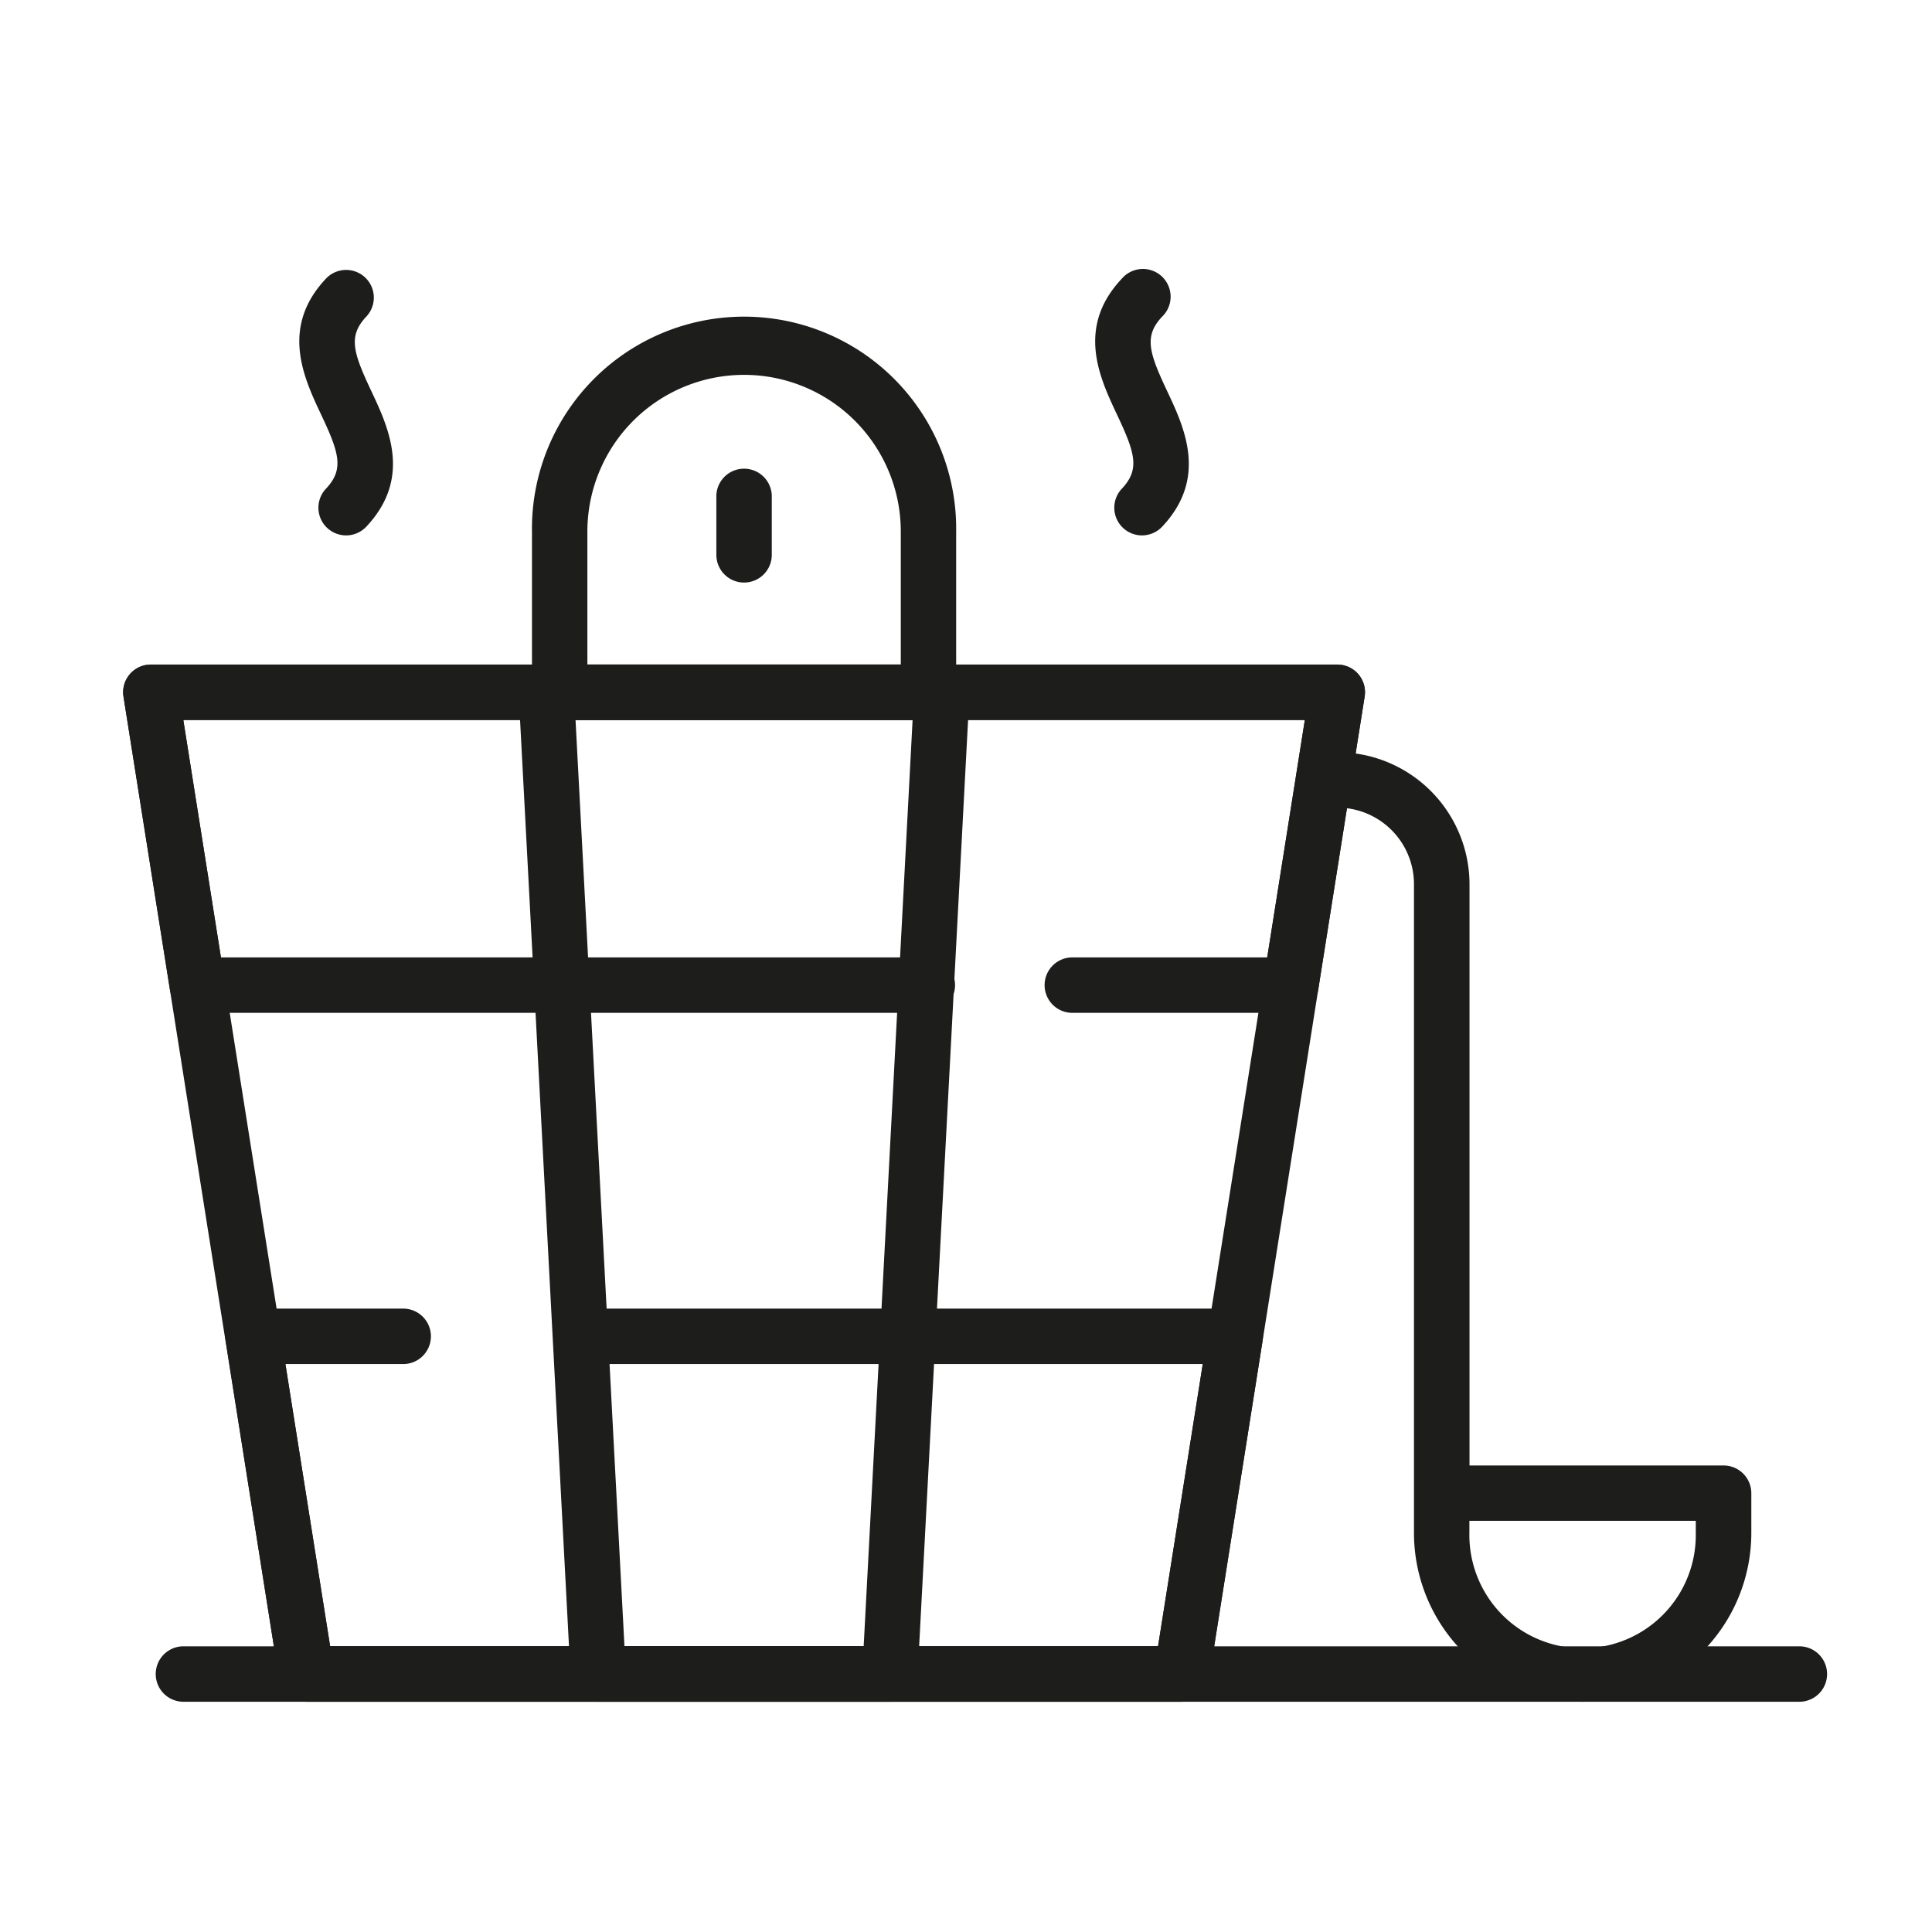 <svg id="Ebene_1" data-name="Ebene 1" xmlns="http://www.w3.org/2000/svg" width="47.936" height="47.936" viewBox="0 0 47.936 47.936">
  <defs>
    <style>
      .cls-1 {
        fill: #1d1e1c;
      }
    </style>
  </defs>
  <g>
    <path class="cls-1" d="M29.32,42.223H7.6a.688.688,0,0,1-.679-.58L3.064,17.284a.687.687,0,0,1,.679-.795H33.18a.687.687,0,0,1,.679.795L30,41.643A.688.688,0,0,1,29.32,42.223ZM8.191,40.848H28.733l3.642-22.984H4.548Z"/>
    <path class="cls-1" d="M22.081,42.223H14.842a.688.688,0,0,1-.686-.651L12.869,17.213a.687.687,0,0,1,.687-.724h9.812a.686.686,0,0,1,.686.724L22.767,41.572A.687.687,0,0,1,22.081,42.223Zm-6.587-1.375h5.935l1.214-22.984H14.28Z"/>
    <path class="cls-1" d="M32.029,25.13H26.58a.688.688,0,0,1,0-1.375h4.862l.933-5.891H4.548l.934,5.891h17.5a.688.688,0,1,1,0,1.375H4.895a.688.688,0,0,1-.679-.58L3.064,17.284a.687.687,0,0,1,.679-.795H33.18a.687.687,0,0,1,.679.795L32.708,24.55A.688.688,0,0,1,32.029,25.13Z"/>
    <path class="cls-1" d="M29.32,42.223H7.6a.688.688,0,0,1-.679-.58L5.6,33.269a.687.687,0,0,1,.679-.8H10.03a.688.688,0,0,1,0,1.375H7.082l1.109,7H28.733l1.109-7H14.4a.688.688,0,0,1,0-1.375H30.647a.687.687,0,0,1,.679.8L30,41.643A.688.688,0,0,1,29.32,42.223Z"/>
    <path class="cls-1" d="M23.037,17.864H13.886a.688.688,0,0,1-.687-.688V13.192a5.263,5.263,0,1,1,10.525,0v3.984A.687.687,0,0,1,23.037,17.864Zm-8.463-1.375H22.35v-3.3a3.888,3.888,0,0,0-7.776,0Z"/>
    <path class="cls-1" d="M18.462,14.454a.687.687,0,0,1-.688-.687V12.343a.688.688,0,1,1,1.375,0v1.424A.687.687,0,0,1,18.462,14.454Z"/>
    <path class="cls-1" d="M44.671,42.223H4.578a.688.688,0,1,1,0-1.375H44.671a.688.688,0,0,1,0,1.375Z"/>
    <path class="cls-1" d="M39.266,42.223a4.189,4.189,0,0,1-4.183-4.184v-16.1a1.9,1.9,0,0,0-1.9-1.9.688.688,0,0,1,0-1.375,3.281,3.281,0,0,1,3.278,3.277v14.42h6.305a.688.688,0,0,1,.687.687v.993A4.189,4.189,0,0,1,39.266,42.223Zm-2.808-4.489v.3a2.809,2.809,0,1,0,5.617,0v-.3Z"/>
    <path class="cls-1" d="M8.588,13.284a.687.687,0,0,1-.5-1.159c.455-.483.328-.888-.122-1.841-.429-.912-1.018-2.162.122-3.371a.687.687,0,1,1,1,.943c-.454.482-.327.888.122,1.841.43.912,1.018,2.161-.122,3.371A.686.686,0,0,1,8.588,13.284Z"/>
    <path class="cls-1" d="M28.335,13.284a.687.687,0,0,1-.5-1.159c.455-.483.328-.888-.122-1.841-.429-.912-1.018-2.162.122-3.371a.688.688,0,1,1,1,.943c-.455.482-.328.888.121,1.841.43.912,1.018,2.161-.121,3.371A.69.69,0,0,1,28.335,13.284Z"/>
  </g>
</svg>
